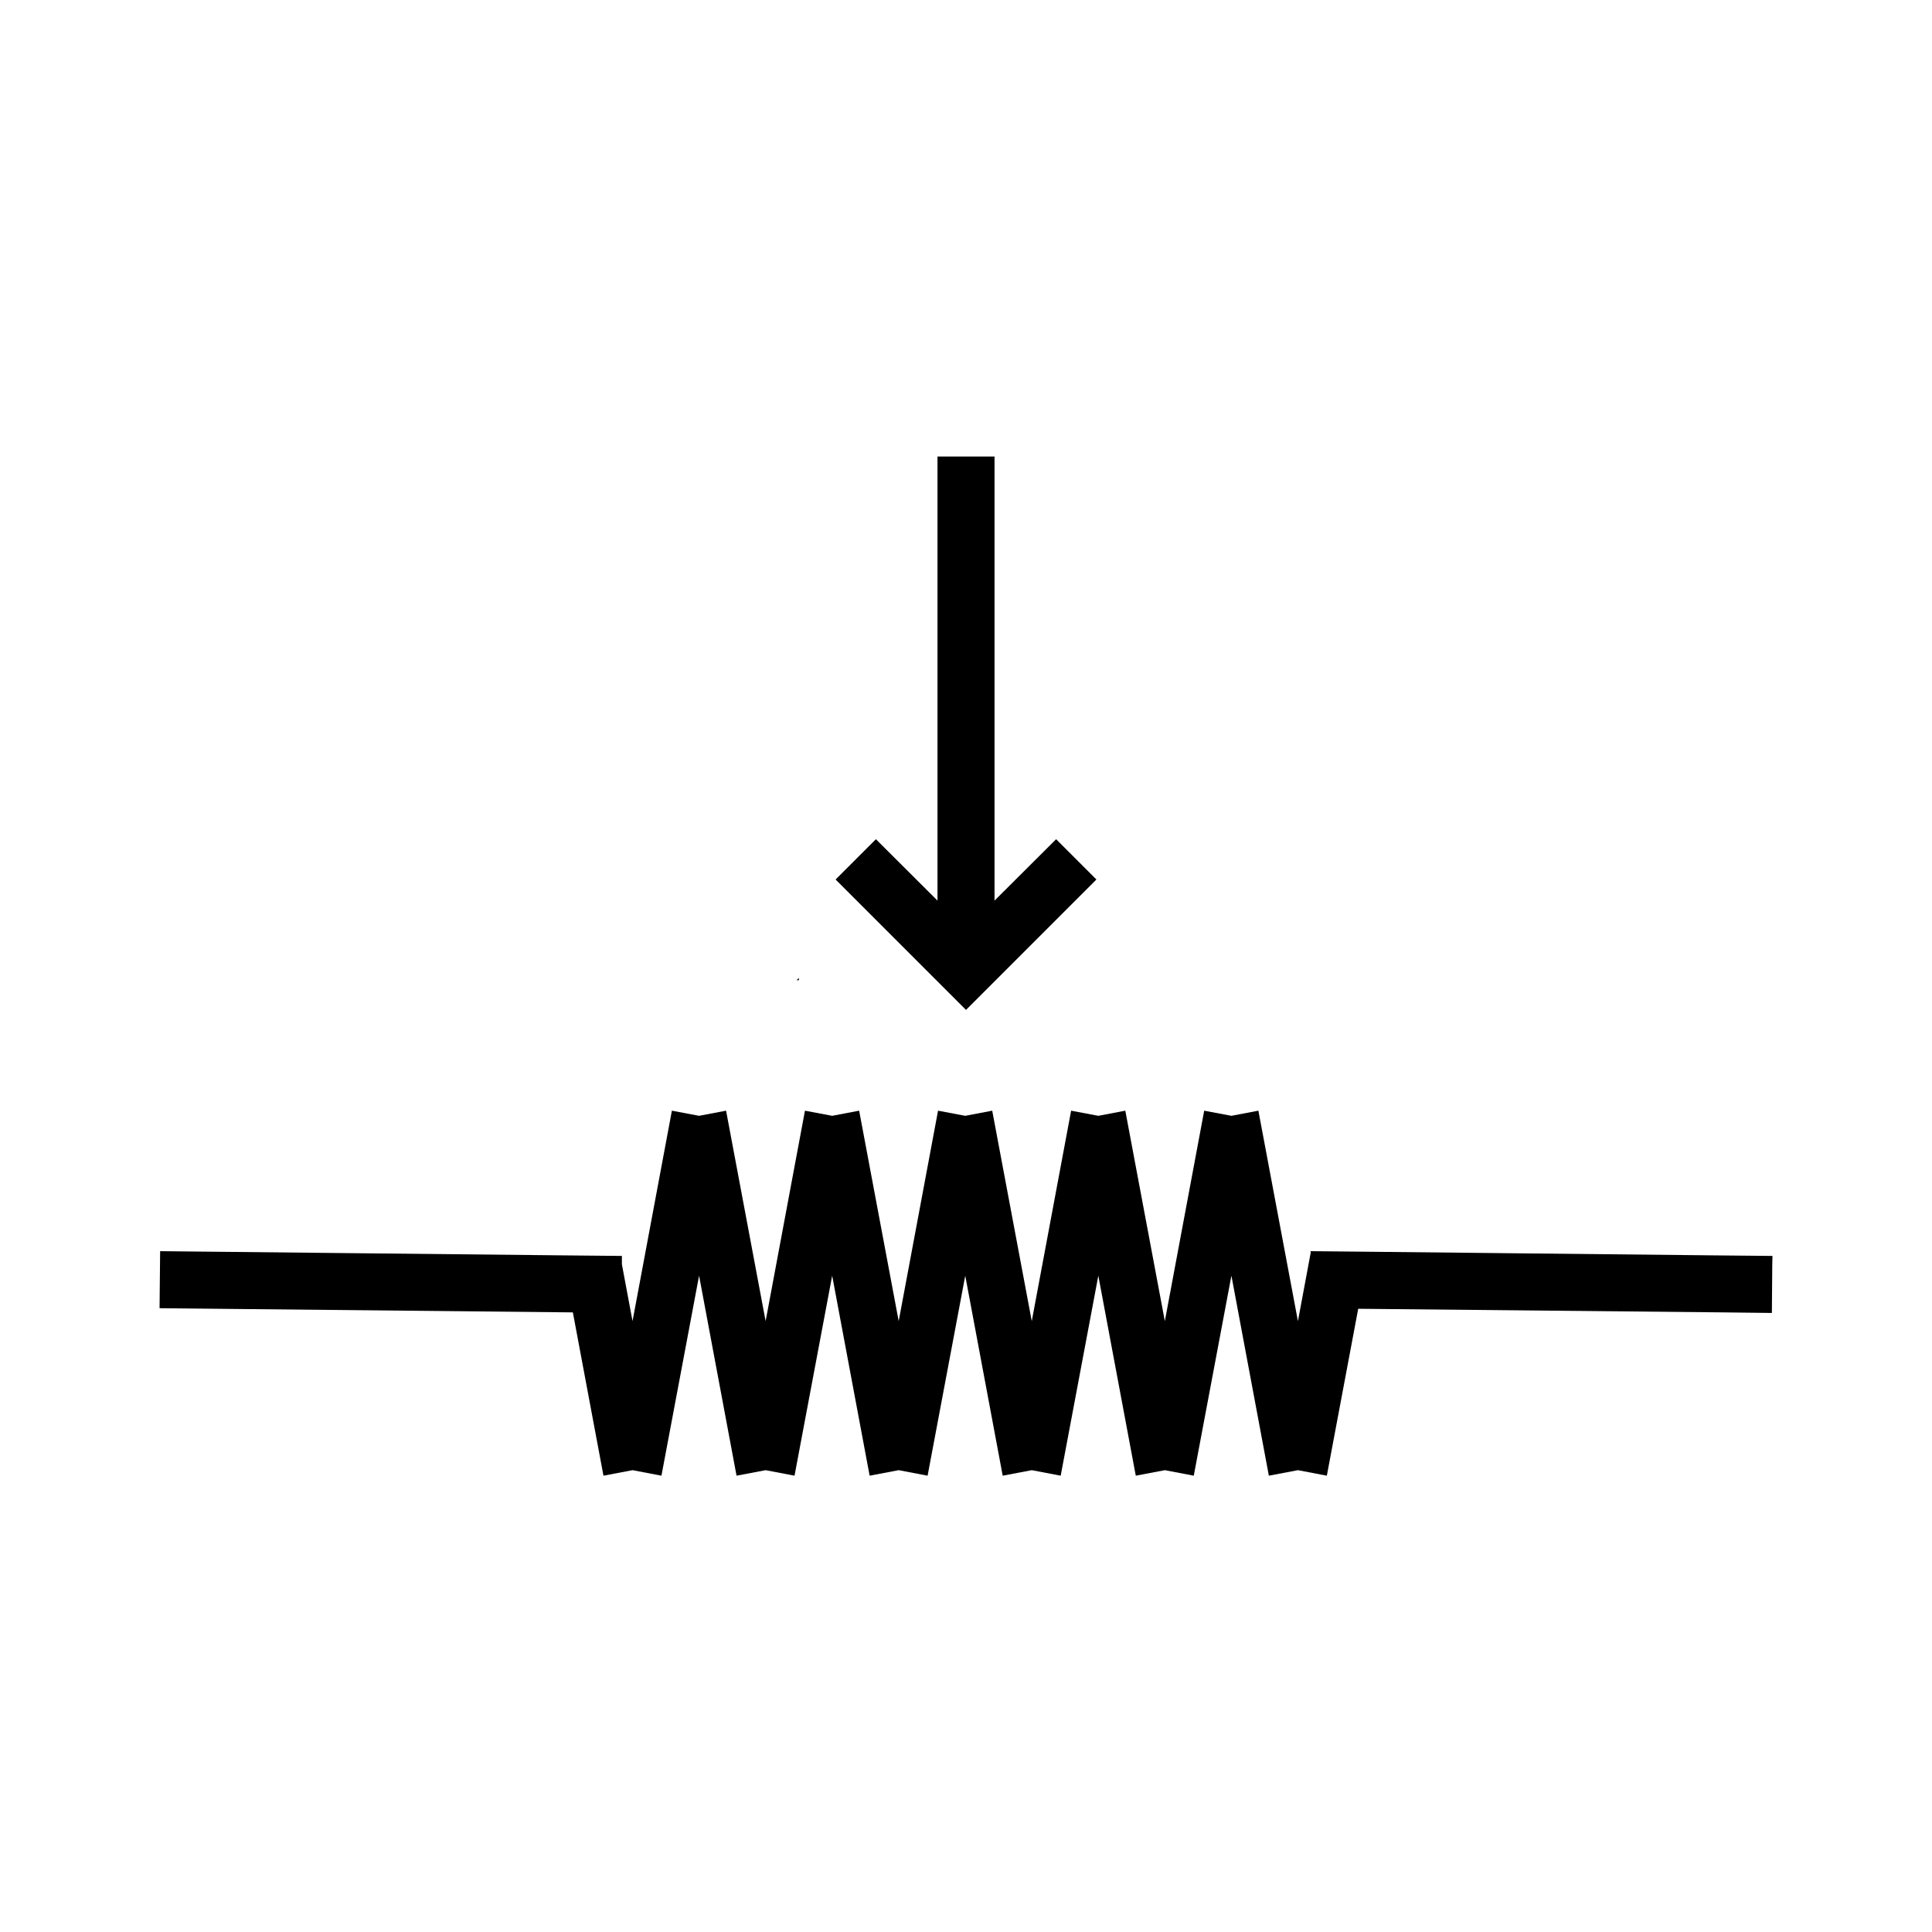 <?xml version="1.0" encoding="UTF-8"?>
<!-- Uploaded to: ICON Repo, www.svgrepo.com, Generator: ICON Repo Mixer Tools -->
<svg fill="#000000" width="800px" height="800px" version="1.1" viewBox="144 144 512 512" xmlns="http://www.w3.org/2000/svg">
 <g>
  <path d="m613.26 476.83-15.418-0.148-91.09-0.957-15.312-0.152h-0.102v0.453l-3.375 18.086-10.48-55.77-7.152 1.359-7.207-1.359-10.43 55.77-10.477-55.77-7.156 1.359-7.203-1.359-10.43 55.77-10.48-55.77-7.152 1.359-7.203-1.359-10.43 55.77-10.48-55.77-7.152 1.359-7.207-1.359-10.426 55.77-10.48-55.77-7.156 1.359-7.203-1.359-10.43 55.77-2.82-15.062v-2.219h-0.453l-15.418-0.148-106.5-1.109-0.152 15.113 109.53 1.109 8.109 43.277 7.707-1.461 7.66 1.461 9.973-53 9.926 53 7.711-1.461 7.656 1.461 9.977-53 9.926 53 7.707-1.461 7.656 1.461 9.977-53 9.926 53 7.707-1.461 7.66 1.461 9.973-53 9.926 53 7.707-1.461 7.66 1.461 9.977-53 9.922 53 7.711-1.461 7.656 1.461 8.312-44.234 96.781 0.957 12.848 0.152 0.102-12.898 0.051-2.219z"/>
  <path d="m355.71 403.17-0.605 0.605h0.605z"/>
  <path d="m389.32 400.96 10.684 10.68 34.559-34.562-10.68-10.68-16.324 16.273v-117.69h-15.113v117.69l-16.324-16.273-10.68 10.68z"/>
 </g>
</svg>